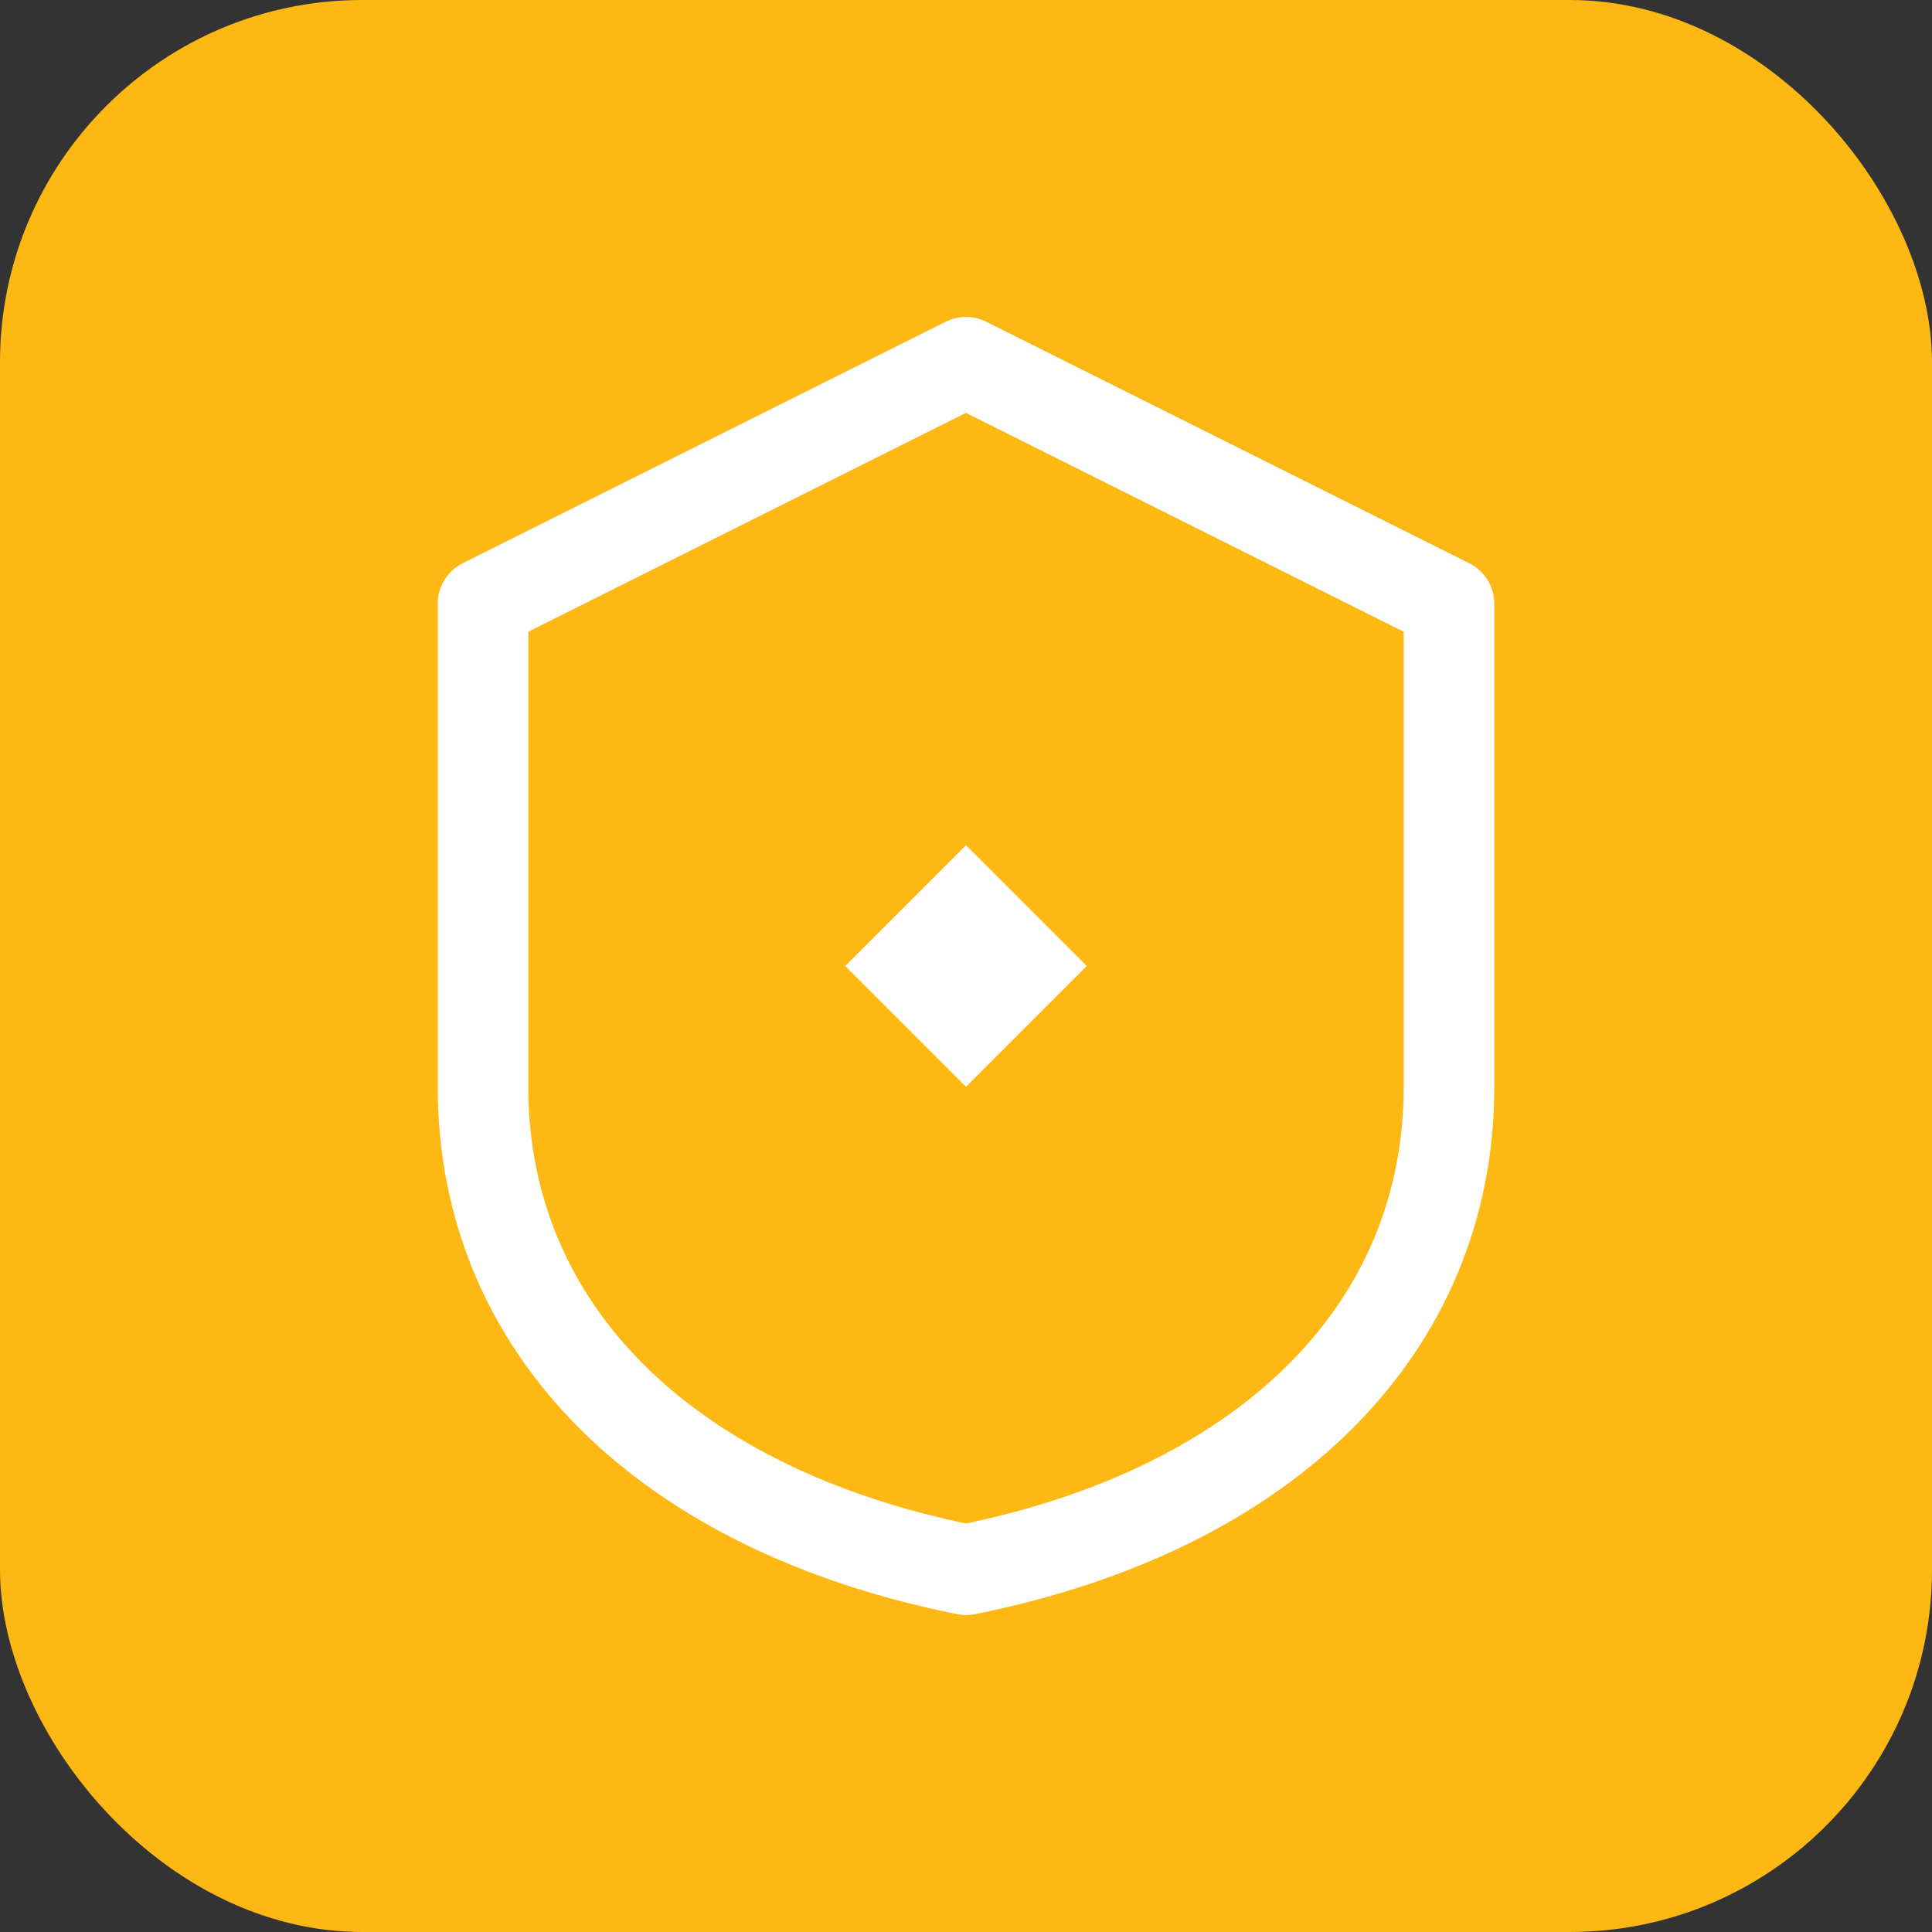 <svg xmlns="http://www.w3.org/2000/svg" viewBox="0 0 64 64">
  <rect x="0" y="0" width="64" height="64" fill="#333333" stroke="none"/>
  <rect width="64" height="64" rx="12" fill="#FDB813"/>
  <path d="M32 12 L48 20 L48 36 C48 44 42 50 32 52 C22 50 16 44 16 36 L16 20 Z" fill="none" stroke="#FFFFFF" stroke-width="3" stroke-linecap="round" stroke-linejoin="round"/>
  <path d="M32 28 L28 32 L32 36 L36 32 Z" fill="#FFFFFF"/>
</svg>

